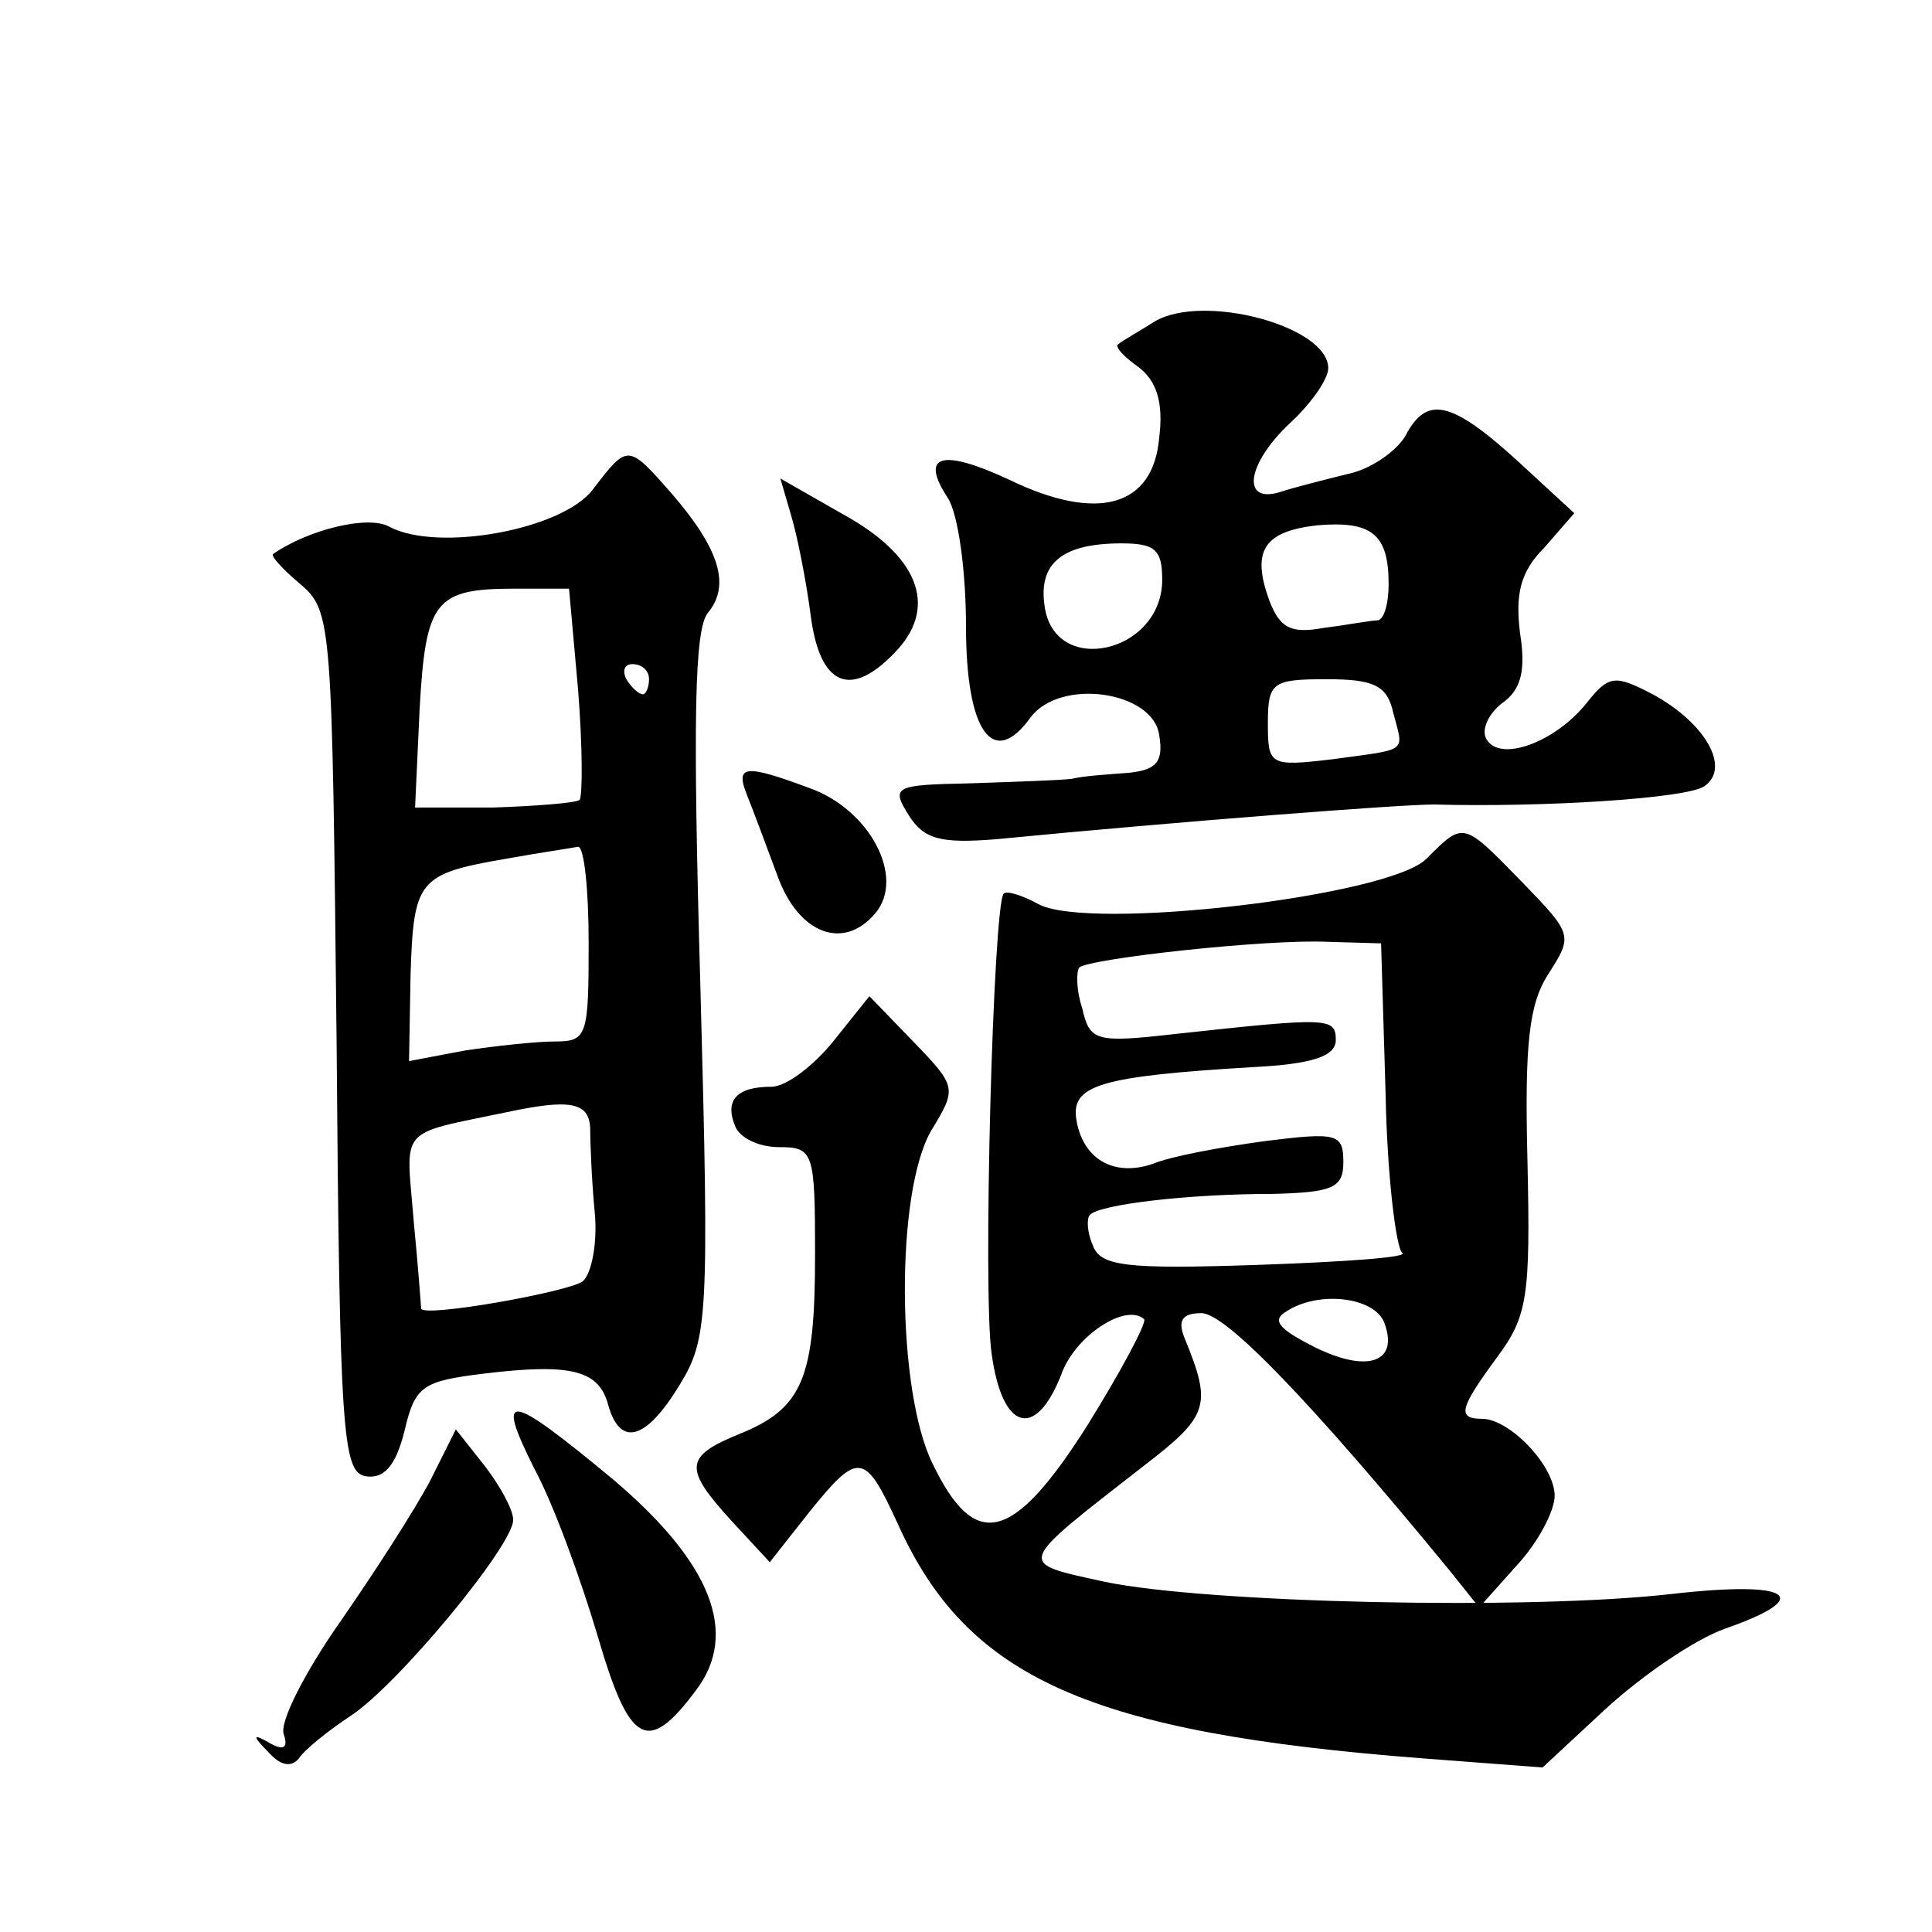 <?xml version="1.0" standalone="no"?>
<!DOCTYPE svg PUBLIC "-//W3C//DTD SVG 20010904//EN"
 "http://www.w3.org/TR/2001/REC-SVG-20010904/DTD/svg10.dtd">
<svg version="1.0" xmlns="http://www.w3.org/2000/svg"
 width="128pt" height="128pt" viewBox="0 0 128 128"
 preserveAspectRatio="xMidYMid meet">
<g transform="translate(0,128) scale(0.1,-0.1)"
fill="#0" stroke="none">
<path d="M765 1067 c-11 -7 -22 -13 -24 -15 -3 -1 3 -8 13 -15 12 -9 17 -23 14
-47 -4 -46 -41 -56 -99 -28 -45 21 -60 17 -41 -12 7 -11 12 -49 12 -85 0 -70 18
-95 43 -60 20 26 81 17 85 -12 3 -18 -2 -23 -20 -25 -13 -1 -30 -2 -38 -4 -8 -1
-39 -2 -68 -3 -49 -1 -52 -2 -40 -21 10 -16 21 -19 58 -16 124 12 268 23 290 23
73 -2 167 4 179 12 18 12 1 42 -34 61 -25 13 -29 13 -44 -6 -21 -26 -57 -39 -66
-24 -4 6 1 17 10 24 13 9 16 22 12 47 -3 25 0 40 16 56 l20 23 -38 35 c-44 40 -60
43 -74 16 -6 -10 -23 -22 -38 -25 -16 -4 -36 -9 -45 -12 -26 -8 -22 19 7 46 14
13 25 29 25 36 0 28 -83 50 -115 31z m155 -174 c0 -13 -3 -23 -7 -24 -5 0 -20 -3
-36 -5 -22 -4 -29 0 -36 18 -12 33 -4 46 32 50 36 3 47 -6 47 -39z m-150 3 c0 -49
-72 -65 -78 -17 -4 28 12 41 51 41 22 0 27 -4 27 -24z m153 -88 c7 -27 11 -24 -40
-31 -42 -5 -43 -4 -43 24 0 27 3 29 39 29 31 0 40 -4 44 -22z M393 956 c-20 -27
-103 -42 -135 -25 -14 8 -54 -2 -77 -18 -2 -1 6 -10 18 -20 21 -18 21 -25 24 -303
2 -259 4 -285 19 -288 12 -2 20 6 26 30 7 30 12 33 53 38 58 7 76 2 82 -21 8 -28
25 -23 47 13 19 31 20 44 14 265 -5 176 -4 236 5 247 15 18 8 42 -24 79 -29 33
-29 33 -52 3z m-10 -133 c3 -38 3 -70 1 -73 -3 -2 -28 -4 -57 -5 l-52 0 3 65 c4
72 10 80 63 80 l36 0 6 -67z m47 7 c0 -5 -2 -10 -4 -10 -3 0 -8 5 -11 10 -3 6 -1
10 4 10 6 0 11 -4 11 -10z m-40 -175 c0 -61 -1 -65 -22 -65 -13 0 -40 -3 -60 -6
l-37 -7 1 57 c2 63 5 67 63 77 22 4 43 7 48 8 4 0 7 -28 7 -64z m1 -122 c0 -10
1 -35 3 -56 2 -20 -2 -41 -8 -46 -10 -7 -105 -24 -107 -18 0 1 -2 28 -5 59 -5 62
-11 56 61 71 42 9 55 7 56 -10z M524 939 c4 -13 10 -43 13 -66 6 -48 27 -57 58
-23 26 29 13 62 -36 89 l-42 24 7 -24z M495 753 c4 -10 13 -34 20 -53 14 -39 44
-50 65 -25 20 24 -4 69 -44 83 -43 16 -49 15 -41 -5z M945 711 c-25 -25 -224 -48
-257 -30 -11 6 -21 9 -23 7 -7 -7 -14 -265 -8 -305 7 -51 29 -57 46 -14 9 26 43
48 55 37 2 -2 -15 -34 -38 -71 -49 -77 -74 -83 -102 -25 -24 48 -25 180 -1 221
17 28 17 29 -12 59 l-29 30 -24 -30 c-13 -16 -31 -30 -41 -30 -23 0 -31 -9 -24
-26 3 -8 16 -14 29 -14 23 0 24 -3 24 -71 0 -82 -8 -102 -50 -119 -37 -15 -37 -23
-5 -58 l25 -27 26 33 c33 41 37 40 59 -8 46 -102 127 -138 348 -155 l79 -6 42 39
c24 22 59 46 79 53 60 21 44 32 -35 23 -96 -11 -309 -6 -376 8 -59 13 -60 10 26
77 43 33 45 40 27 84 -5 12 -2 17 11 17 16 0 72 -58 164 -170 l20 -25 25 28 c14
15 25 36 25 46 0 20 -30 51 -48 51 -17 0 -15 7 10 41 20 27 22 40 20 129 -2 79
1 105 14 125 16 25 16 26 -17 60 -40 41 -39 41 -64 16z m-27 -156 c1 -54 7 -102
11 -105 5 -3 -38 -6 -95 -8 -88 -3 -105 -1 -110 13 -4 9 -4 18 -2 20 6 7 65 14
121 14 40 1 47 4 47 21 0 19 -4 20 -52 14 -29 -4 -62 -10 -74 -15 -26 -9 -47 3
-51 30 -3 22 16 28 117 34 39 2 55 7 55 18 0 15 -5 15 -106 4 -53 -6 -57 -5 -62
17 -4 12 -4 24 -2 27 7 6 125 19 165 17 l35 -1 3 -100z m-1 -151 c10 -26 -10 -34
-45 -17 -24 12 -30 18 -20 24 21 14 58 10 65 -7z M354 307 c13 -24 31 -74 42 -111
21 -72 33 -79 65 -36 29 38 10 85 -55 140 -70 58 -78 59 -52 7z M285 299 c-10 -19
-37 -61 -60 -94 -23 -33 -40 -66 -37 -74 3 -9 0 -11 -9 -6 -12 7 -12 5 -1 -6 8
-9 15 -10 20 -4 4 6 19 18 34 28 31 20 108 113 108 130 0 7 -9 23 -19 36 l-19 24
-17 -34z"/>
</g>
</svg>
